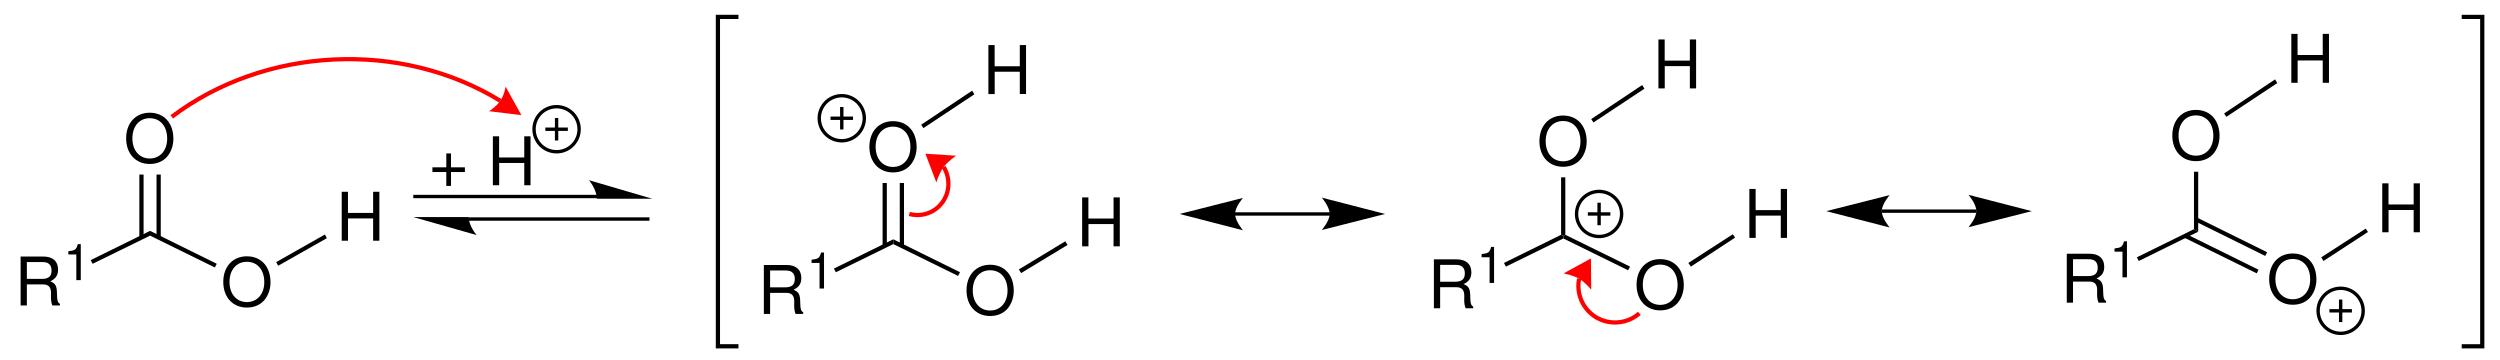 <svg width="592" xmlns="http://www.w3.org/2000/svg" height="64pt" viewBox="0 0 444 64"><defs><clipPath id="a"><path d="M0 0h444v64H0V0Z"/></clipPath></defs><g clip-path="url(#a)"><path style="fill:#000;fill-rule:evenodd;stroke:none" d="M1.11 4.95h2.859c.988 0 1.43.476 1.43 1.546l-.012.777c0 .536.097 1.059.25 1.418h1.347v-.273c-.418-.285-.5-.598-.523-1.754-.012-1.43-.238-1.86-1.18-2.266.977-.476 1.371-1.082 1.371-2.074C6.652.824 5.711 0 4.004 0H0v8.691h1.11V4.95Zm0-.977V.98h2.68c.62 0 .976.093 1.253.332.297.25.453.644.453 1.168 0 1.027-.527 1.492-1.707 1.492H1.11Z" transform="translate(3.66 45.559)"/><path style="fill:#000;fill-rule:evenodd;stroke:none" d="M1.418 1.84v4.554h.793V0h-.523C1.405.984 1.226 1.121 0 1.273v.567h1.418Z" transform="translate(12.135 43.355)"/><path style="fill:#000;fill-rule:nonzero;stroke:none" d="M10.55 0v.85l-10.2 5L0 5.2 10.55 0Z" transform="translate(16.1 41)"/><path style="fill:#000;fill-rule:evenodd;stroke:none" d="M4.184 0C1.69 0 0 1.836 0 4.55c0 2.72 1.691 4.555 4.195 4.555 1.051 0 1.992-.32 2.696-.918.941-.796 1.5-2.144 1.5-3.562C8.39 1.825 6.734 0 4.184 0Zm0 .977c1.882 0 3.101 1.43 3.101 3.624 0 2.098-1.254 3.528-3.09 3.528-1.847 0-3.086-1.43-3.086-3.578C1.11 2.406 2.348.976 4.184.976Z" transform="translate(39.653 45.518)"/><path style="fill:#000;fill-rule:nonzero;stroke:none" d="m11.85 5.85-.35.65L0 .85V0l11.85 5.85Z" transform="translate(26.65 41)"/><path style="fill:#000;fill-rule:evenodd;stroke:none" d="M4.184 0C1.69 0 0 1.836 0 4.55c0 2.72 1.691 4.555 4.195 4.555 1.051 0 1.992-.32 2.696-.918.941-.796 1.5-2.144 1.5-3.562C8.39 1.825 6.734 0 4.184 0Zm0 .977c1.882 0 3.101 1.43 3.101 3.624 0 2.098-1.254 3.528-3.09 3.528-1.847 0-3.086-1.43-3.086-3.578C1.11 2.406 2.348.976 4.184.976Z" transform="translate(22.403 20.018)"/><path style="fill:#000;fill-rule:nonzero;stroke:none" d="M0 0h.75v11.15H0V0Z" transform="translate(24.75 31)"/><path style="fill:#000;fill-rule:nonzero;stroke:none" d="M0 0h.75v11.15H0V0Z" transform="translate(27.8 31)"/><path style="fill:#000;fill-rule:evenodd;stroke:none" d="M5.77 2.465H3.3V0h-.835v2.465H0V3.3h2.465v2.468H3.3V3.301h2.468v-.836Z" transform="translate(76.798 27.252)"/><path style="fill:#000;fill-rule:evenodd;stroke:none" d="M5.578 4.734v3.957h1.11V0h-1.11v3.758H1.11V0H0v8.691h1.121V4.734h4.457Z" transform="translate(87.532 24.209)"/><path style="fill:none;stroke:#000;stroke-width:.6;stroke-linecap:butt;stroke-linejoin:miter;stroke-dasharray:none" d="M8 4a4 4 0 1 1-8 0 4 4 0 0 1 8 0Z" transform="translate(94.85 18.95)"/><path style="fill:none;stroke:#000;stroke-width:.6;stroke-linecap:butt;stroke-linejoin:miter;stroke-dasharray:none" d="M0 0h4" transform="translate(96.85 22.95)"/><path style="fill:none;stroke:#000;stroke-width:.6;stroke-linecap:butt;stroke-linejoin:miter;stroke-dasharray:none" d="M0 0v4" transform="translate(98.85 20.95)"/><path style="fill:none;stroke:red;stroke-width:.75;stroke-linecap:butt;stroke-linejoin:miter;stroke-dasharray:none" d="M0 13.7C16.55 1.2 40.65 0 58.35 10.85" transform="translate(30.5 7.05)"/><path style="fill:red;fill-rule:nonzero;stroke:none" d="M5.75 5.05 2.95 0S2.7 1.55 2 2.5c-.65 1-2 1.85-2 1.85l5.75.7" transform="translate(86.85 15.4)"/><path style="fill:#000;fill-rule:evenodd;stroke:none" d="M1.11 4.95h2.859c.988 0 1.43.476 1.43 1.546l-.012.777c0 .536.098 1.059.25 1.418h1.348v-.273c-.418-.285-.5-.598-.524-1.754-.012-1.43-.238-1.86-1.18-2.266.977-.476 1.372-1.082 1.372-2.074C6.653.824 5.711 0 4.004 0H0v8.691h1.11V4.95Zm0-.977V.98h2.679c.621 0 .977.093 1.254.332.297.25.453.644.453 1.168 0 1.027-.527 1.492-1.707 1.492H1.11Z" transform="translate(135.659 47.059)"/><path style="fill:#000;fill-rule:evenodd;stroke:none" d="M1.418 1.84v4.554h.793V0h-.524C1.406.984 1.226 1.121 0 1.273v.567h1.418Z" transform="translate(144.135 44.855)"/><path style="fill:#000;fill-rule:nonzero;stroke:none" d="M10.55 0v.85l-10.2 5L0 5.2 10.55 0Z" transform="translate(148.1 42.5)"/><path style="fill:#000;fill-rule:evenodd;stroke:none" d="M4.184 0C1.692 0 0 1.836 0 4.55c0 2.72 1.692 4.555 4.196 4.555 1.05 0 1.992-.32 2.695-.918.941-.796 1.5-2.144 1.5-3.562C8.391 1.825 6.735 0 4.184 0Zm0 .977c1.883 0 3.101 1.43 3.101 3.624 0 2.098-1.253 3.528-3.089 3.528-1.848 0-3.086-1.43-3.086-3.578C1.11 2.406 2.348.976 4.184.976Z" transform="translate(171.653 47.018)"/><path style="fill:#000;fill-rule:nonzero;stroke:none" d="m11.85 5.85-.35.65L0 .85V0l11.85 5.85Z" transform="translate(158.65 42.5)"/><path style="fill:#000;fill-rule:evenodd;stroke:none" d="M4.184 0C1.692 0 0 1.836 0 4.55c0 2.72 1.692 4.555 4.196 4.555 1.05 0 1.992-.32 2.695-.918.941-.796 1.5-2.144 1.5-3.562C8.391 1.825 6.735 0 4.184 0Zm0 .977c1.883 0 3.101 1.43 3.101 3.624 0 2.098-1.253 3.528-3.089 3.528-1.848 0-3.086-1.43-3.086-3.578C1.11 2.406 2.348.976 4.184.976Z" transform="translate(154.403 21.518)"/><path style="fill:#000;fill-rule:nonzero;stroke:none" d="M0 0h.75v11.15H0V0Z" transform="translate(156.75 32.5)"/><path style="fill:#000;fill-rule:nonzero;stroke:none" d="M0 0h.75v11.15H0V0Z" transform="translate(159.8 32.5)"/><path style="fill:#000;fill-rule:evenodd;stroke:none" d="M5.578 4.734v3.957h1.11V0h-1.11v3.758H1.109V0H0v8.691h1.121V4.734h4.457Z" transform="translate(175.538 8.009)"/><path style="fill:#000;fill-rule:nonzero;stroke:none" d="m9.05 0 .4.65-9.05 6-.4-.6L9.05 0Z" transform="translate(163.6 16.1)"/><path style="fill:none;stroke:#000;stroke-width:.6;stroke-linecap:butt;stroke-linejoin:miter;stroke-dasharray:none" d="M8 4a4 4 0 1 1-8 0 4 4 0 0 1 8 0Z" transform="translate(145.5 17)"/><path style="fill:none;stroke:#000;stroke-width:.6;stroke-linecap:butt;stroke-linejoin:miter;stroke-dasharray:none" d="M0 0h4" transform="translate(147.5 21)"/><path style="fill:none;stroke:#000;stroke-width:.6;stroke-linecap:butt;stroke-linejoin:miter;stroke-dasharray:none" d="M0 0v4" transform="translate(149.5 19)"/><path style="fill:none;stroke:red;stroke-width:.75;stroke-linecap:butt;stroke-linejoin:miter;stroke-dasharray:none" d="M6.1 0c.8 1.3 1.05 2.95.65 4.45-.8 2.95-3.8 4.7-6.75 3.9" transform="translate(161.5 29.65)"/><path style="fill:red;fill-rule:nonzero;stroke:none" d="m0 0 1.95 5.1s.5-1.7 1.3-2.75c.75-1 2.2-2 2.2-2L0 0" transform="translate(164.35 27.3)"/><path style="fill:none;stroke:#000;stroke-width:.6;stroke-linecap:butt;stroke-linejoin:miter;stroke-dasharray:none" d="M16.9 0H0" transform="translate(219.3 38)"/><path style="fill:#000;fill-rule:nonzero;stroke:none" d="M11.25 2.9 0 0s1.4 1.6 1.4 2.9C1.4 4.15 0 5.75 0 5.75L11.25 2.9" transform="translate(234.75 35.1)"/><path style="fill:#000;fill-rule:nonzero;stroke:none" d="M0 2.85 11.25 0s-1.4 1.6-1.4 2.85 1.4 2.9 1.4 2.9L0 2.85" transform="translate(209.5 35.15)"/><path style="fill:#000;fill-rule:evenodd;stroke:none" d="M1.11 4.95h2.859c.988 0 1.43.476 1.43 1.546l-.012.777c0 .536.098 1.059.25 1.418h1.348v-.273c-.418-.285-.5-.598-.524-1.754-.012-1.43-.238-1.86-1.18-2.266.977-.476 1.372-1.082 1.372-2.074C6.653.824 5.711 0 4.004 0H0v8.691h1.11V4.95Zm0-.977V.98h2.679c.621 0 .977.093 1.254.332.297.25.453.644.453 1.168 0 1.027-.527 1.492-1.707 1.492H1.11Z" transform="translate(254.659 46.059)"/><path style="fill:#000;fill-rule:evenodd;stroke:none" d="M1.418 1.84v4.554h.793V0h-.524C1.406.984 1.226 1.121 0 1.273v.567h1.418Z" transform="translate(263.135 43.855)"/><path style="fill:#000;fill-rule:nonzero;stroke:none" d="m10.15 0 .4.2v.45l-10.2 5L0 5l10.15-5Z" transform="translate(267.1 41.7)"/><path style="fill:#000;fill-rule:evenodd;stroke:none" d="M4.184 0C1.692 0 0 1.836 0 4.55c0 2.72 1.692 4.555 4.196 4.555 1.05 0 1.992-.32 2.695-.918.941-.796 1.5-2.144 1.5-3.562C8.391 1.825 6.735 0 4.184 0Zm0 .977c1.883 0 3.101 1.43 3.101 3.624 0 2.098-1.253 3.528-3.089 3.528-1.848 0-3.086-1.43-3.086-3.578C1.11 2.406 2.348.976 4.184.976Z" transform="translate(290.653 46.018)"/><path style="fill:#000;fill-rule:nonzero;stroke:none" d="m11.85 5.65-.35.65L0 .65V.2L.35 0l11.5 5.65Z" transform="translate(277.65 41.7)"/><path style="fill:#000;fill-rule:evenodd;stroke:none" d="M4.184 0C1.692 0 0 1.836 0 4.55c0 2.72 1.692 4.555 4.196 4.555 1.05 0 1.992-.32 2.695-.918.941-.796 1.5-2.144 1.5-3.562C8.391 1.825 6.735 0 4.184 0Zm0 .977c1.883 0 3.101 1.43 3.101 3.624 0 2.098-1.253 3.528-3.089 3.528-1.848 0-3.086-1.43-3.086-3.578C1.11 2.406 2.348.976 4.184.976Z" transform="translate(273.403 20.518)"/><path style="fill:#000;fill-rule:nonzero;stroke:none" d="M0 0h.75v10.2l-.35.2-.4-.2V0Z" transform="translate(277.25 31.5)"/><path style="fill:#000;fill-rule:evenodd;stroke:none" d="M5.578 4.734v3.957h1.11V0h-1.11v3.758H1.109V0H0v8.691h1.121V4.734h4.457Z" transform="translate(294.538 7.009)"/><path style="fill:#000;fill-rule:nonzero;stroke:none" d="m9.05 0 .4.65-9.05 6-.4-.6L9.05 0Z" transform="translate(282.6 15.1)"/><path style="fill:none;stroke:#000;stroke-width:.6;stroke-linecap:butt;stroke-linejoin:miter;stroke-dasharray:none" d="M8 4a4 4 0 1 1-8 0 4 4 0 0 1 8 0Z" transform="translate(280 34)"/><path style="fill:none;stroke:#000;stroke-width:.6;stroke-linecap:butt;stroke-linejoin:miter;stroke-dasharray:none" d="M0 0h4" transform="translate(282 38)"/><path style="fill:none;stroke:#000;stroke-width:.6;stroke-linecap:butt;stroke-linejoin:miter;stroke-dasharray:none" d="M0 0v4" transform="translate(284 36)"/><path style="fill:none;stroke:#000;stroke-width:.75;stroke-linecap:butt;stroke-linejoin:miter;stroke-dasharray:none" d="M0 0h3.65v58.5H0" transform="translate(437.2 3)"/><path style="fill:none;stroke:#000;stroke-width:.75;stroke-linecap:butt;stroke-linejoin:miter;stroke-dasharray:none" d="M3.65 58.5H0V0h3.65" transform="translate(127.5 3)"/><path style="fill:#000;fill-rule:evenodd;stroke:none" d="M5.578 4.734v3.957h1.11V0h-1.11v3.758H1.11V0H0v8.691h1.121V4.734h4.457Z" transform="translate(60.688 34.059)"/><path style="fill:#000;fill-rule:nonzero;stroke:none" d="M8.65 0 9 .65.35 5.55 0 4.9 8.65 0Z" transform="translate(49.05 41.65)"/><path style="fill:#000;fill-rule:evenodd;stroke:none" d="M5.579 4.734v3.957h1.109V0H5.579v3.758H1.11V0H0v8.691h1.122V4.734h4.457Z" transform="translate(192.188 35.059)"/><path style="fill:#000;fill-rule:nonzero;stroke:none" d="m8.25 0 .4.65-8.25 5L0 5l8.25-5Z" transform="translate(180.95 42.85)"/><path style="fill:#000;fill-rule:evenodd;stroke:none" d="M5.579 4.734v3.957h1.109V0H5.579v3.758H1.11V0H0v8.691h1.122V4.734h4.457Z" transform="translate(310.688 33.559)"/><path style="fill:#000;fill-rule:nonzero;stroke:none" d="m7.9 0 .4.6L.45 5.75 0 5.1 7.9 0Z" transform="translate(299.85 41.6)"/><path style="fill:none;stroke:#000;stroke-width:.6;stroke-linecap:butt;stroke-linejoin:miter;stroke-dasharray:none" d="M16.9 0H0" transform="translate(334.15 37.5)"/><path style="fill:#000;fill-rule:nonzero;stroke:none" d="M11.25 2.9 0 0s1.4 1.6 1.4 2.9C1.4 4.15 0 5.75 0 5.75L11.25 2.9" transform="translate(349.6 34.6)"/><path style="fill:#000;fill-rule:nonzero;stroke:none" d="M0 2.85 11.25 0s-1.4 1.6-1.4 2.85 1.4 2.9 1.4 2.9L0 2.85" transform="translate(324.35 34.65)"/><path style="fill:#000;fill-rule:evenodd;stroke:none" d="M1.109 4.95h2.859c.989 0 1.43.476 1.43 1.546l-.012.777c0 .536.098 1.059.25 1.418h1.348v-.273c-.418-.285-.5-.598-.523-1.754-.012-1.43-.239-1.86-1.18-2.266.976-.476 1.371-1.082 1.371-2.074C6.652.824 5.711 0 4.003 0H0v8.691h1.109V4.95Zm0-.977V.98h2.68c.621 0 .976.093 1.254.332.296.25.453.644.453 1.168 0 1.027-.528 1.492-1.707 1.492h-2.68Z" transform="translate(367.06 45.059)"/><path style="fill:#000;fill-rule:evenodd;stroke:none" d="M1.418 1.84v4.554h.793V0h-.523C1.406.984 1.227 1.121 0 1.273v.567h1.418Z" transform="translate(375.535 42.855)"/><path style="fill:#000;fill-rule:nonzero;stroke:none" d="m10.15 0 .75.45L.35 5.65 0 5l10.15-5Z" transform="translate(379.5 40.7)"/><path style="fill:#000;fill-rule:evenodd;stroke:none" d="M4.184 0C1.691 0 0 1.836 0 4.55c0 2.72 1.691 4.555 4.195 4.555 1.051 0 1.992-.32 2.696-.918.941-.796 1.5-2.144 1.5-3.562C8.391 1.825 6.734 0 4.184 0Zm0 .977c1.882 0 3.101 1.43 3.101 3.624 0 2.098-1.254 3.528-3.09 3.528-1.847 0-3.086-1.43-3.086-3.578 0-2.145 1.239-3.575 3.075-3.575Z" transform="translate(403.003 45.018)"/><path style="fill:#000;fill-rule:nonzero;stroke:none" d="m12.8 6.15-.35.65L0 .65.35 0 12.8 6.15Z" transform="translate(389.85 38.65)"/><path style="fill:#000;fill-rule:nonzero;stroke:none" d="m13.2 6.35-.3.65L0 .65.35 0 13.2 6.35Z" transform="translate(387.9 41.55)"/><path style="fill:#000;fill-rule:evenodd;stroke:none" d="M4.183 0C1.691 0 0 1.836 0 4.55c0 2.72 1.691 4.555 4.195 4.555 1.051 0 1.992-.32 2.695-.918.942-.796 1.5-2.144 1.5-3.562C8.39 1.825 6.734 0 4.183 0Zm0 .977c1.883 0 3.102 1.43 3.102 3.624 0 2.098-1.254 3.528-3.09 3.528-1.848 0-3.086-1.43-3.086-3.578 0-2.145 1.238-3.575 3.074-3.575Z" transform="translate(385.803 19.518)"/><path style="fill:#000;fill-rule:nonzero;stroke:none" d="M0 0h.75v10.65L0 10.2V0Z" transform="translate(389.65 30.5)"/><path style="fill:#000;fill-rule:evenodd;stroke:none" d="M5.579 4.734v3.957h1.109V0H5.579v3.758H1.11V0H0v8.691h1.122V4.734h4.457Z" transform="translate(406.938 6.009)"/><path style="fill:#000;fill-rule:nonzero;stroke:none" d="m9.05 0 .4.65-9.05 6-.4-.6L9.05 0Z" transform="translate(395 14.1)"/><path style="fill:#000;fill-rule:evenodd;stroke:none" d="M5.578 4.734v3.957h1.109V0H5.578v3.758H1.109V0H0v8.691h1.121V4.734h4.457Z" transform="translate(423.088 32.559)"/><path style="fill:#000;fill-rule:nonzero;stroke:none" d="m7.9 0 .4.6L.4 5.75 0 5.1 7.9 0Z" transform="translate(412.25 40.6)"/><path style="fill:none;stroke:#000;stroke-width:.6;stroke-linecap:butt;stroke-linejoin:miter;stroke-dasharray:none" d="M8 4a4 4 0 1 1-8 0 4 4 0 0 1 8 0Z" transform="translate(411.7 51.2)"/><path style="fill:none;stroke:#000;stroke-width:.6;stroke-linecap:butt;stroke-linejoin:miter;stroke-dasharray:none" d="M0 0h4" transform="translate(413.7 55.2)"/><path style="fill:none;stroke:#000;stroke-width:.6;stroke-linecap:butt;stroke-linejoin:miter;stroke-dasharray:none" d="M0 0v4" transform="translate(415.7 53.2)"/><path style="fill:none;stroke:red;stroke-width:.75;stroke-linecap:butt;stroke-linejoin:miter;stroke-dasharray:none" d="M11.4 6.15c-1.5 1.35-3.65 1.9-5.6 1.5C2.25 6.95 0 3.5.7 0" transform="translate(279.75 49.5)"/><path style="fill:red;fill-rule:nonzero;stroke:none" d="M4.85 0 0 2.65s1.75.35 2.75.95C3.8 4.2 4.9 5.55 4.9 5.55L4.85 0" transform="translate(277.7 45.9)"/><path style="fill:none;stroke:#000;stroke-width:.6;stroke-linecap:butt;stroke-linejoin:miter;stroke-dasharray:none" d="M32.65 0H0" transform="translate(73.4 34.9)"/><path style="fill:#000;fill-rule:nonzero;stroke:none" d="M11.25 3.3 0 0s1.4 1.65 1.4 3.3h9.85" transform="translate(104.6 32)"/><path style="fill:none;stroke:#000;stroke-width:.6;stroke-linecap:butt;stroke-linejoin:miter;stroke-dasharray:none" d="M0 0h32.15" transform="translate(83.2 38.9)"/><path style="fill:#000;fill-rule:nonzero;stroke:none" d="m0 0 11.25 3.2S9.85 1.6 9.85 0H0" transform="translate(73.4 38.55)"/></g></svg>